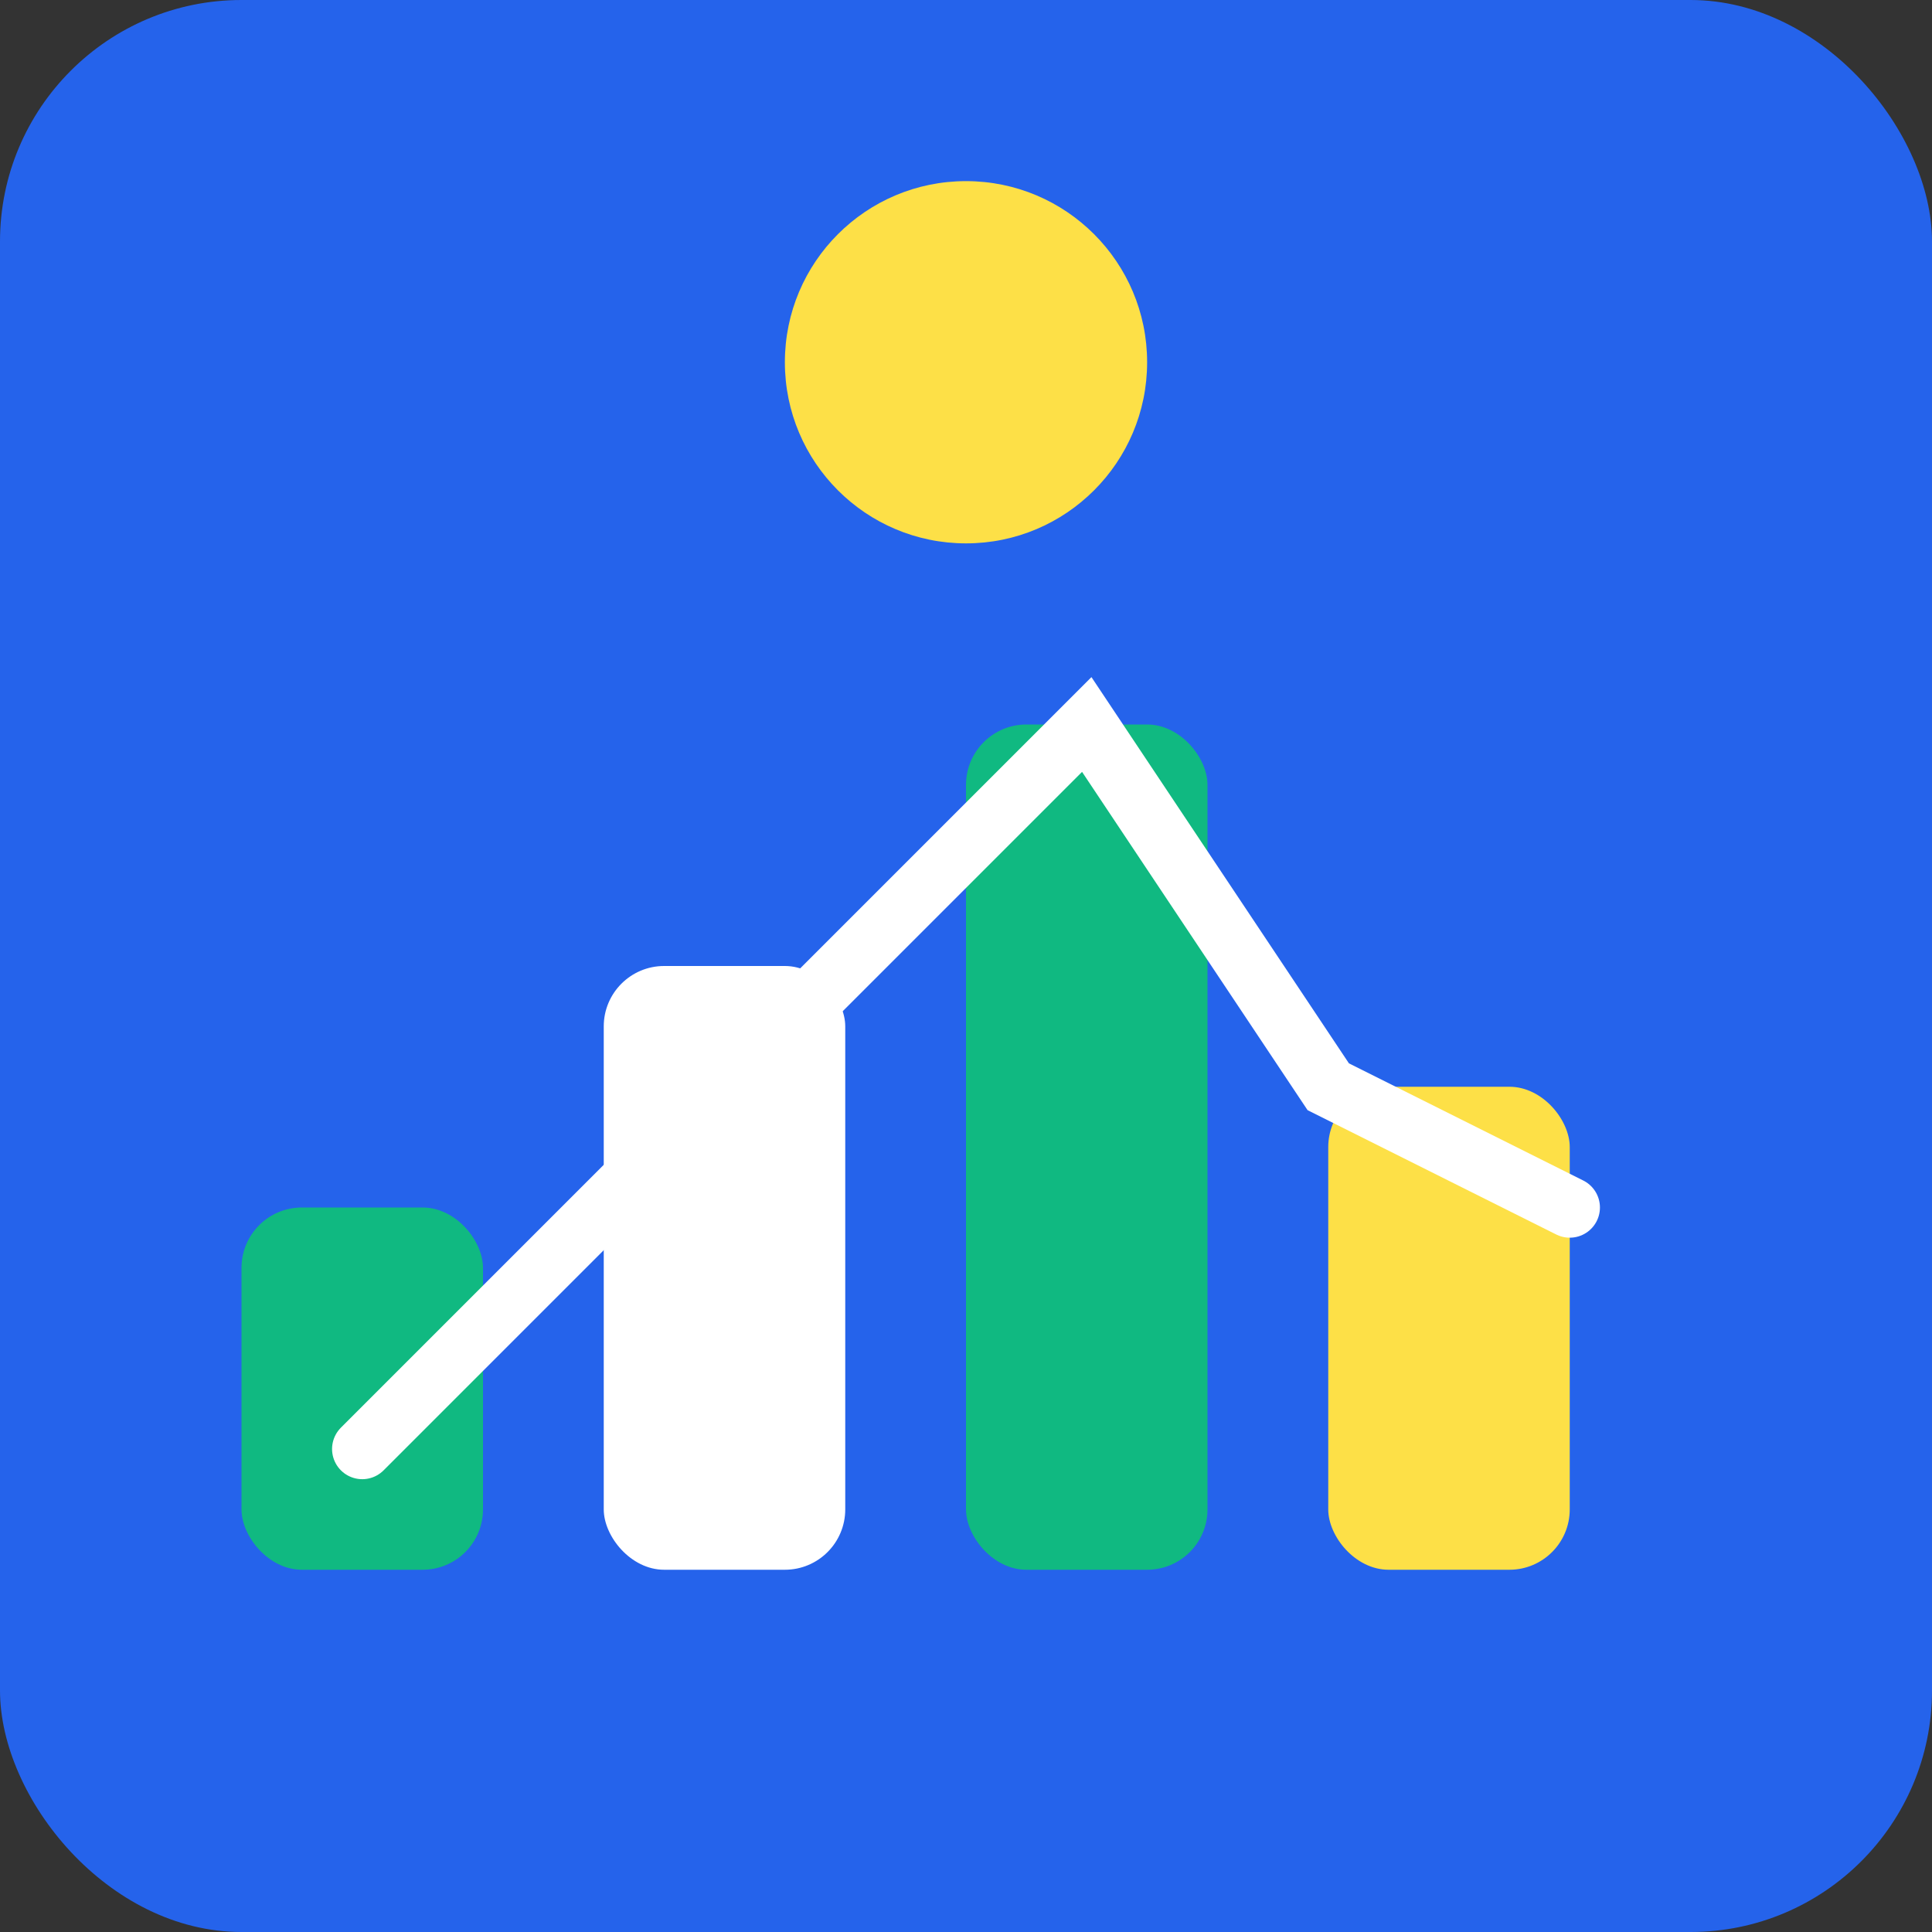 <svg xmlns="http://www.w3.org/2000/svg" viewBox="0 0 64 64" fill="none">
  <rect x="0" y="0" width="64" height="64" fill="#333333" stroke="none"/>
  <rect width="64" height="64" rx="8" fill="#2563EB"/>
  <rect x="8" y="40" width="8" height="12" rx="2" fill="#10B981"/>
  <rect x="20" y="32" width="8" height="20" rx="2" fill="#FFFFFF"/>
  <rect x="32" y="24" width="8" height="28" rx="2" fill="#10B981"/>
  <rect x="44" y="36" width="8" height="16" rx="2" fill="#FDE047"/>
  <path d="M12 48 L20 40 L28 32 L36 24 L44 36 L52 40" stroke="#FFFFFF" stroke-width="2" fill="none" stroke-linecap="round"/>
  <circle cx="32" cy="12" r="6" fill="#FDE047"/>
</svg>

